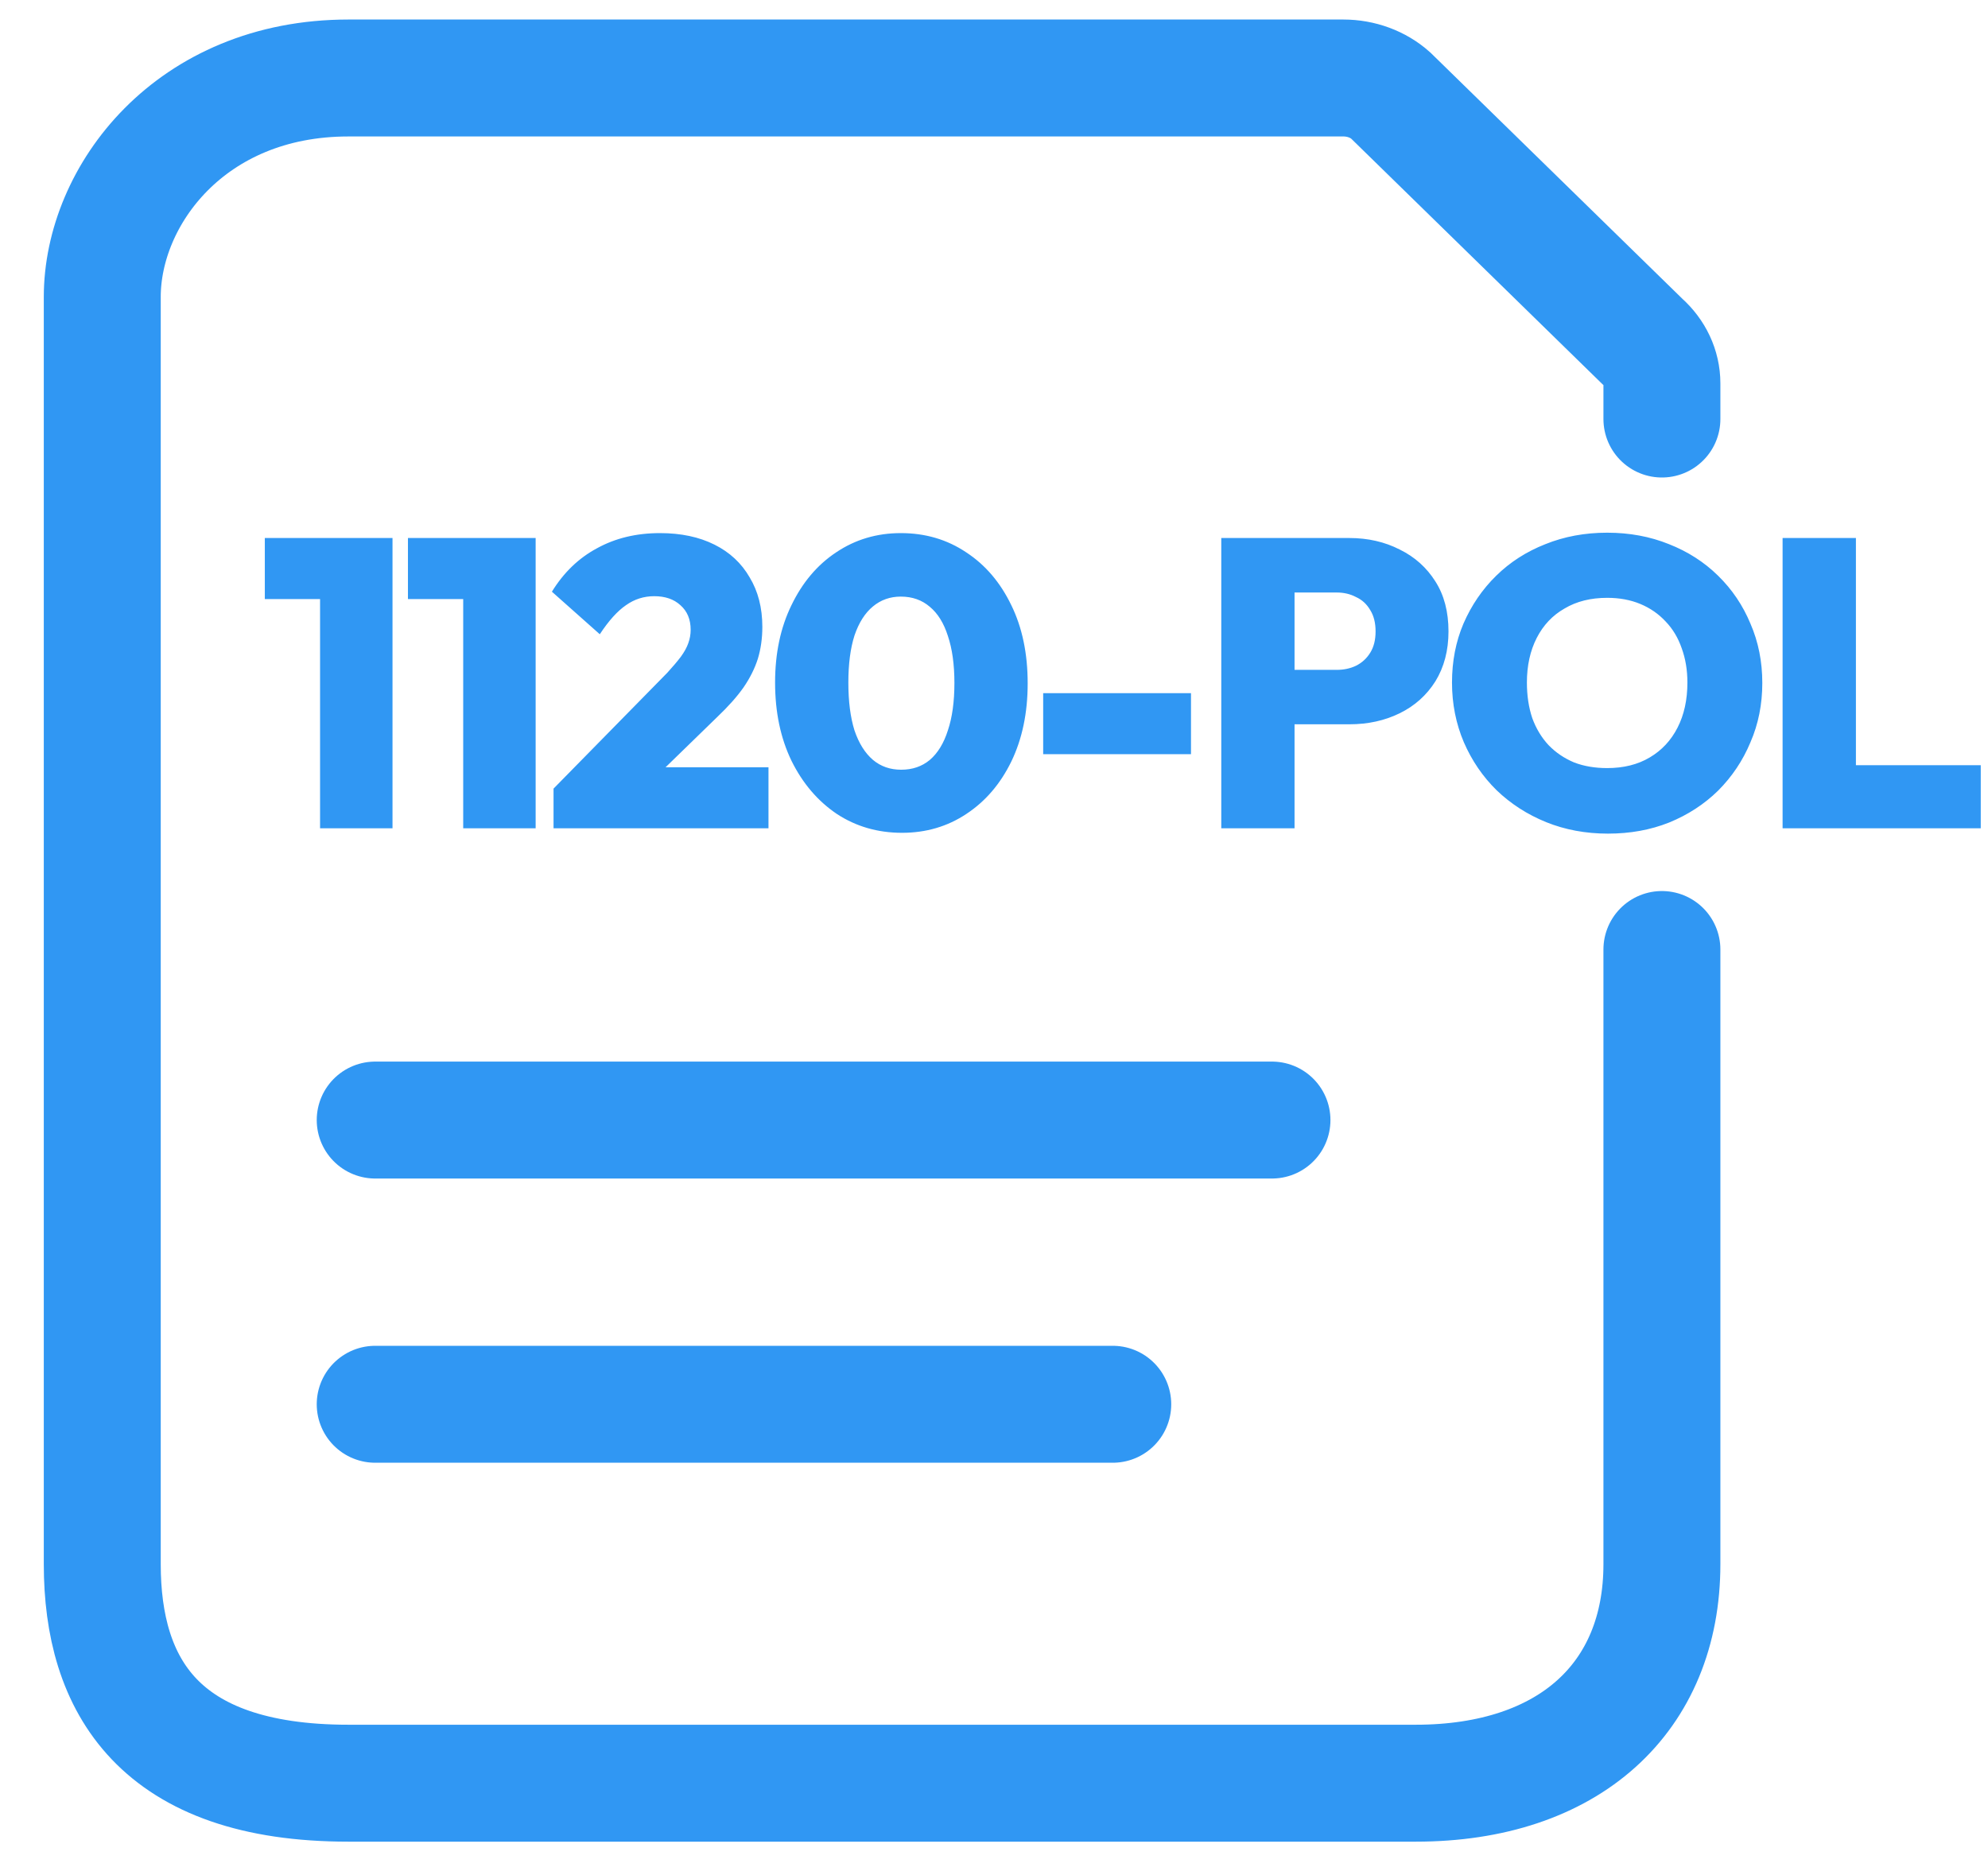 <svg width="34" height="32" viewBox="0 0 34 32" fill="none" xmlns="http://www.w3.org/2000/svg">
<path d="M28.423 16.24V26.753C28.423 29.039 26.831 30.499 24.213 30.499H5.958C2.711 30.499 1.749 28.823 1.749 26.753V5.08C1.749 3.345 3.256 1.334 5.958 1.334H22.975C23.278 1.334 23.569 1.441 23.783 1.632L28.087 5.838C28.301 6.028 28.423 6.286 28.423 6.557V7.167" stroke="#3097F3" stroke-width="2" stroke-linecap="round"/>
<path d="M6.417 19.157H21.754M6.417 24.018H19.031" stroke="#3097F3" stroke-width="2" stroke-linecap="round"/>
<path d="M5.474 14.167V9.202H6.713V14.167H5.474ZM4.529 10.246V9.202H6.643V10.246H4.529ZM7.922 14.167V9.202H9.161V14.167H7.922ZM6.977 10.246V9.202H9.091V10.246H6.977ZM9.467 13.488L11.413 11.506C11.507 11.403 11.584 11.312 11.644 11.233C11.705 11.149 11.747 11.072 11.771 11.002C11.799 10.927 11.812 10.85 11.812 10.771C11.812 10.594 11.754 10.454 11.637 10.351C11.525 10.248 11.376 10.197 11.189 10.197C11.012 10.197 10.851 10.248 10.706 10.351C10.562 10.449 10.412 10.614 10.258 10.848L9.439 10.12C9.64 9.793 9.896 9.546 10.209 9.378C10.522 9.205 10.881 9.118 11.287 9.118C11.647 9.118 11.957 9.184 12.219 9.315C12.48 9.445 12.681 9.632 12.821 9.875C12.965 10.113 13.038 10.395 13.038 10.722C13.038 10.918 13.012 11.1 12.961 11.268C12.909 11.431 12.828 11.595 12.716 11.758C12.604 11.917 12.454 12.085 12.268 12.262L10.979 13.516L9.467 13.488ZM9.467 14.167V13.488L10.51 13.123H13.143V14.167H9.467ZM15.427 14.244C15.011 14.244 14.64 14.136 14.313 13.922C13.987 13.702 13.727 13.399 13.536 13.011C13.349 12.624 13.256 12.178 13.256 11.674C13.256 11.175 13.349 10.733 13.536 10.351C13.723 9.963 13.977 9.662 14.299 9.448C14.626 9.228 14.995 9.118 15.406 9.118C15.826 9.118 16.199 9.228 16.526 9.448C16.853 9.662 17.109 9.963 17.296 10.351C17.483 10.733 17.576 11.179 17.576 11.688C17.576 12.192 17.483 12.638 17.296 13.025C17.109 13.408 16.853 13.707 16.526 13.922C16.204 14.136 15.837 14.244 15.427 14.244ZM15.413 13.165C15.604 13.165 15.767 13.11 15.903 12.997C16.038 12.881 16.141 12.713 16.211 12.493C16.285 12.274 16.323 12.003 16.323 11.681C16.323 11.364 16.285 11.095 16.211 10.876C16.141 10.656 16.038 10.491 15.903 10.379C15.767 10.262 15.602 10.204 15.406 10.204C15.224 10.204 15.065 10.26 14.93 10.372C14.794 10.484 14.689 10.649 14.614 10.869C14.544 11.088 14.509 11.357 14.509 11.674C14.509 11.996 14.544 12.269 14.614 12.493C14.689 12.713 14.794 12.881 14.93 12.997C15.065 13.11 15.226 13.165 15.413 13.165ZM17.841 12.899V11.856H20.369V12.899H17.841ZM21.881 12.388V11.457H22.861C22.982 11.457 23.092 11.434 23.19 11.387C23.293 11.336 23.375 11.261 23.435 11.163C23.496 11.065 23.526 10.944 23.526 10.799C23.526 10.654 23.496 10.533 23.435 10.435C23.375 10.332 23.293 10.257 23.19 10.211C23.092 10.159 22.982 10.134 22.861 10.134H21.881V9.202H23.078C23.395 9.202 23.683 9.268 23.939 9.399C24.196 9.525 24.399 9.707 24.549 9.945C24.698 10.178 24.773 10.463 24.773 10.799C24.773 11.126 24.698 11.41 24.549 11.653C24.399 11.891 24.196 12.073 23.939 12.199C23.683 12.325 23.395 12.388 23.078 12.388H21.881ZM20.887 14.167V9.202H22.14V14.167H20.887ZM27.501 14.258C27.118 14.258 26.766 14.192 26.444 14.062C26.121 13.931 25.839 13.749 25.596 13.516C25.358 13.282 25.172 13.009 25.036 12.696C24.901 12.379 24.833 12.038 24.833 11.674C24.833 11.31 24.898 10.974 25.029 10.666C25.165 10.353 25.351 10.08 25.589 9.847C25.827 9.613 26.107 9.434 26.43 9.307C26.752 9.177 27.104 9.111 27.487 9.111C27.87 9.111 28.222 9.177 28.544 9.307C28.866 9.434 29.146 9.613 29.384 9.847C29.622 10.08 29.807 10.353 29.937 10.666C30.073 10.979 30.14 11.317 30.14 11.681C30.14 12.045 30.073 12.384 29.937 12.696C29.807 13.009 29.622 13.284 29.384 13.523C29.146 13.756 28.866 13.938 28.544 14.069C28.227 14.195 27.879 14.258 27.501 14.258ZM27.487 13.137C27.767 13.137 28.01 13.077 28.215 12.955C28.42 12.834 28.579 12.664 28.691 12.444C28.803 12.225 28.859 11.968 28.859 11.674C28.859 11.459 28.826 11.263 28.761 11.086C28.7 10.909 28.609 10.757 28.488 10.631C28.367 10.5 28.222 10.4 28.054 10.33C27.886 10.26 27.697 10.225 27.487 10.225C27.207 10.225 26.964 10.285 26.759 10.407C26.553 10.524 26.395 10.691 26.282 10.911C26.17 11.13 26.114 11.385 26.114 11.674C26.114 11.898 26.145 12.101 26.206 12.283C26.271 12.461 26.364 12.615 26.485 12.745C26.607 12.871 26.752 12.969 26.92 13.04C27.088 13.105 27.277 13.137 27.487 13.137ZM30.487 14.167V9.202H31.741V14.167H30.487ZM31.482 14.167V13.088H33.876V14.167H31.482Z" fill="#3097F3"/>
</svg>
